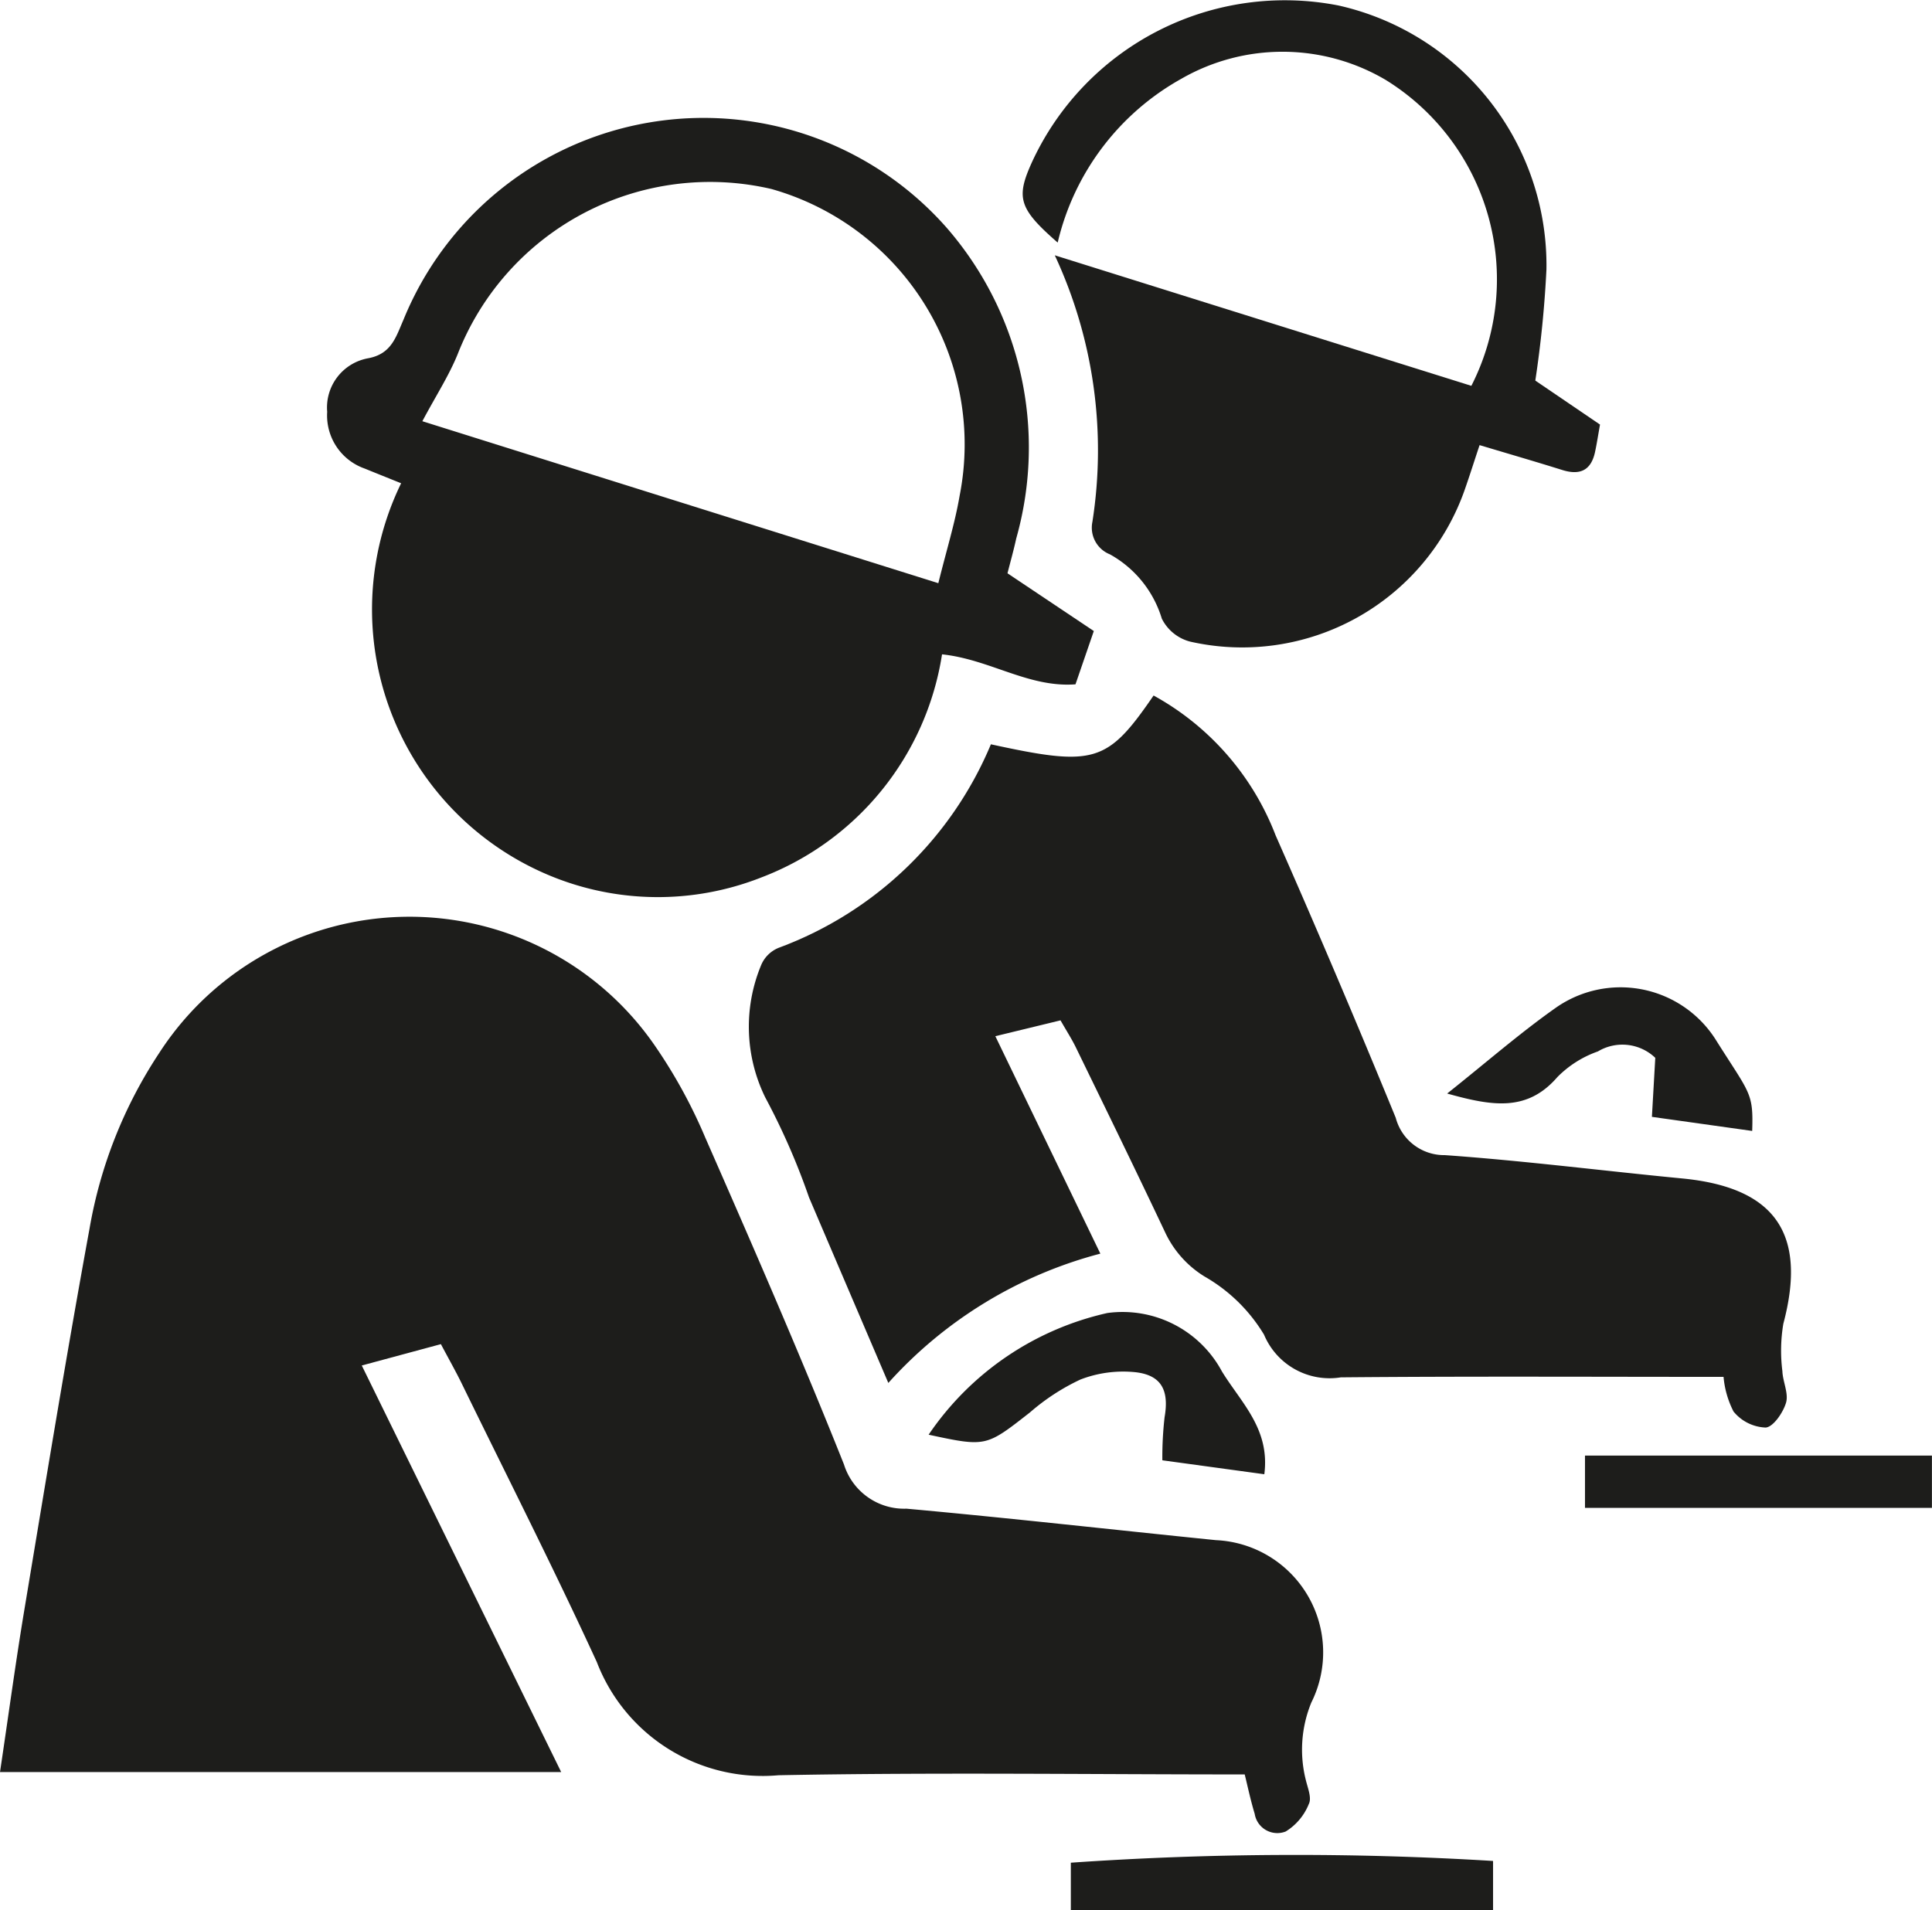 <svg id="Calque_1" data-name="Calque 1" xmlns="http://www.w3.org/2000/svg" viewBox="0 0 28.667 28.346">
  <defs>
    <style>
      .cls-1 {
        fill: #1d1d1b;
      }
    </style>
  </defs>
  <path class="cls-1" d="M6.542,19.948l-1.174.317,2.959,6.034H0c.124-.829.23-1.616.36-2.4.315-1.891.624-3.783.969-5.668a6.815,6.815,0,0,1,1.031-2.6,4.421,4.421,0,0,1,7.358-.111,7.62,7.62,0,0,1,.746,1.361c.706,1.609,1.409,3.221,2.059,4.853a.936.936,0,0,0,.927.656c1.532.139,3.06.312,4.591.467a1.667,1.667,0,0,1,1.417,2.409,1.84,1.84,0,0,0-.081,1.156c.028.116.088.26.044.349a.848.848,0,0,1-.344.41.34.34,0,0,1-.46-.263c-.063-.207-.107-.42-.148-.584-2.332,0-4.625-.032-6.917.012a2.635,2.635,0,0,1-2.696-1.679c-.642-1.397-1.339-2.769-2.013-4.151C6.756,20.34,6.659,20.169,6.542,19.948Z"/>
  <path class="cls-1" d="M14.703,11.046c1.538.335,1.726.278,2.414-.724A4.007,4.007,0,0,1,18.927,12.396q.919,2.084,1.783,4.193a.743.743,0,0,0,.728.554c1.176.083,2.347.233,3.521.346,1.383.133,1.858.82,1.502,2.157a2.419,2.419,0,0,0-.014.703c.006.158.095.33.054.469-.044.147-.19.361-.303.368a.647.647,0,0,1-.476-.238,1.396,1.396,0,0,1-.148-.514c-1.925,0-3.802-.01-5.679.007a1.054,1.054,0,0,1-1.139-.633,2.446,2.446,0,0,0-.882-.863,1.531,1.531,0,0,1-.582-.648c-.435-.921-.883-1.837-1.329-2.754-.06-.123-.135-.239-.227-.4l-.967.235c.526,1.09,1.031,2.135,1.558,3.227A6.421,6.421,0,0,0,13.181,20.524c-.412-.964-.795-1.859-1.177-2.754a10.228,10.228,0,0,0-.648-1.481,2.382,2.382,0,0,1-.065-1.959.474.474,0,0,1,.274-.268A5.468,5.468,0,0,0,14.703,11.046Z"/>
  <path class="cls-1" d="M5.952,7.172c-.211-.085-.376-.151-.54-.218a.834.834,0,0,1-.557-.842A.742.742,0,0,1,5.457,5.318c.352-.063.417-.316.529-.571a4.807,4.807,0,0,1,8.06-1.368,4.968,4.968,0,0,1,1.033,4.612c-.038.174-.086.345-.13.517l1.281.857-.272.791c-.697.052-1.269-.37-1.98-.445a4.24,4.24,0,0,1-2.679,3.31,4.185,4.185,0,0,1-3.159-.034A4.276,4.276,0,0,1,5.952,7.172Zm.314-.921c2.541.798,5.076,1.594,7.657,2.404.121-.49.246-.889.316-1.298a3.938,3.938,0,0,0-2.792-4.552A4.021,4.021,0,0,0,6.791,5.256C6.66,5.578,6.467,5.875,6.267,6.251Z"/>
  <path class="cls-1" d="M21.832,5.726a3.479,3.479,0,0,0-1.271-4.54,3.012,3.012,0,0,0-3.034-.016,3.768,3.768,0,0,0-1.833,2.43c-.58-.505-.621-.666-.382-1.193A4.132,4.132,0,0,1,19.863.082a3.952,3.952,0,0,1,3.083,3.917,16.381,16.381,0,0,1-.165,1.649l.96.653c-.026.144-.046.277-.074.408-.06.277-.228.348-.49.265-.395-.124-.793-.239-1.223-.368-.085.255-.149.459-.22.661a3.499,3.499,0,0,1-4.075,2.255.653.653,0,0,1-.42-.341,1.631,1.631,0,0,0-.77-.954.426.426,0,0,1-.26-.482,6.856,6.856,0,0,0-.558-3.956Z"/>
  <path class="cls-1" d="M18.76,21.879,17.247,21.672a5.206,5.206,0,0,1,.033-.639c.069-.396-.043-.627-.439-.669a1.763,1.763,0,0,0-.809.109,3.207,3.207,0,0,0-.749.488c-.652.51-.648.515-1.504.331a4.353,4.353,0,0,1,2.653-1.806,1.674,1.674,0,0,1,1.7.869C18.418,20.82,18.847,21.208,18.76,21.879Z"/>
  <path class="cls-1" d="M22.154,27.618v.728H15.889v-.702A48.124,48.124,0,0,1,22.154,27.618Z"/>
  <path class="cls-1" d="M21.473,16.229c.587-.467,1.08-.898,1.612-1.273a1.672,1.672,0,0,1,2.361.455c.52.828.572.795.553,1.373l-1.488-.209.05-.876a.706.706,0,0,0-.851-.095,1.574,1.574,0,0,0-.601.38C22.662,16.501,22.148,16.418,21.473,16.229Z"/>
  <path class="cls-1" d="M23.518,22.378V21.602h5.148v.776Z"/>
</svg>
